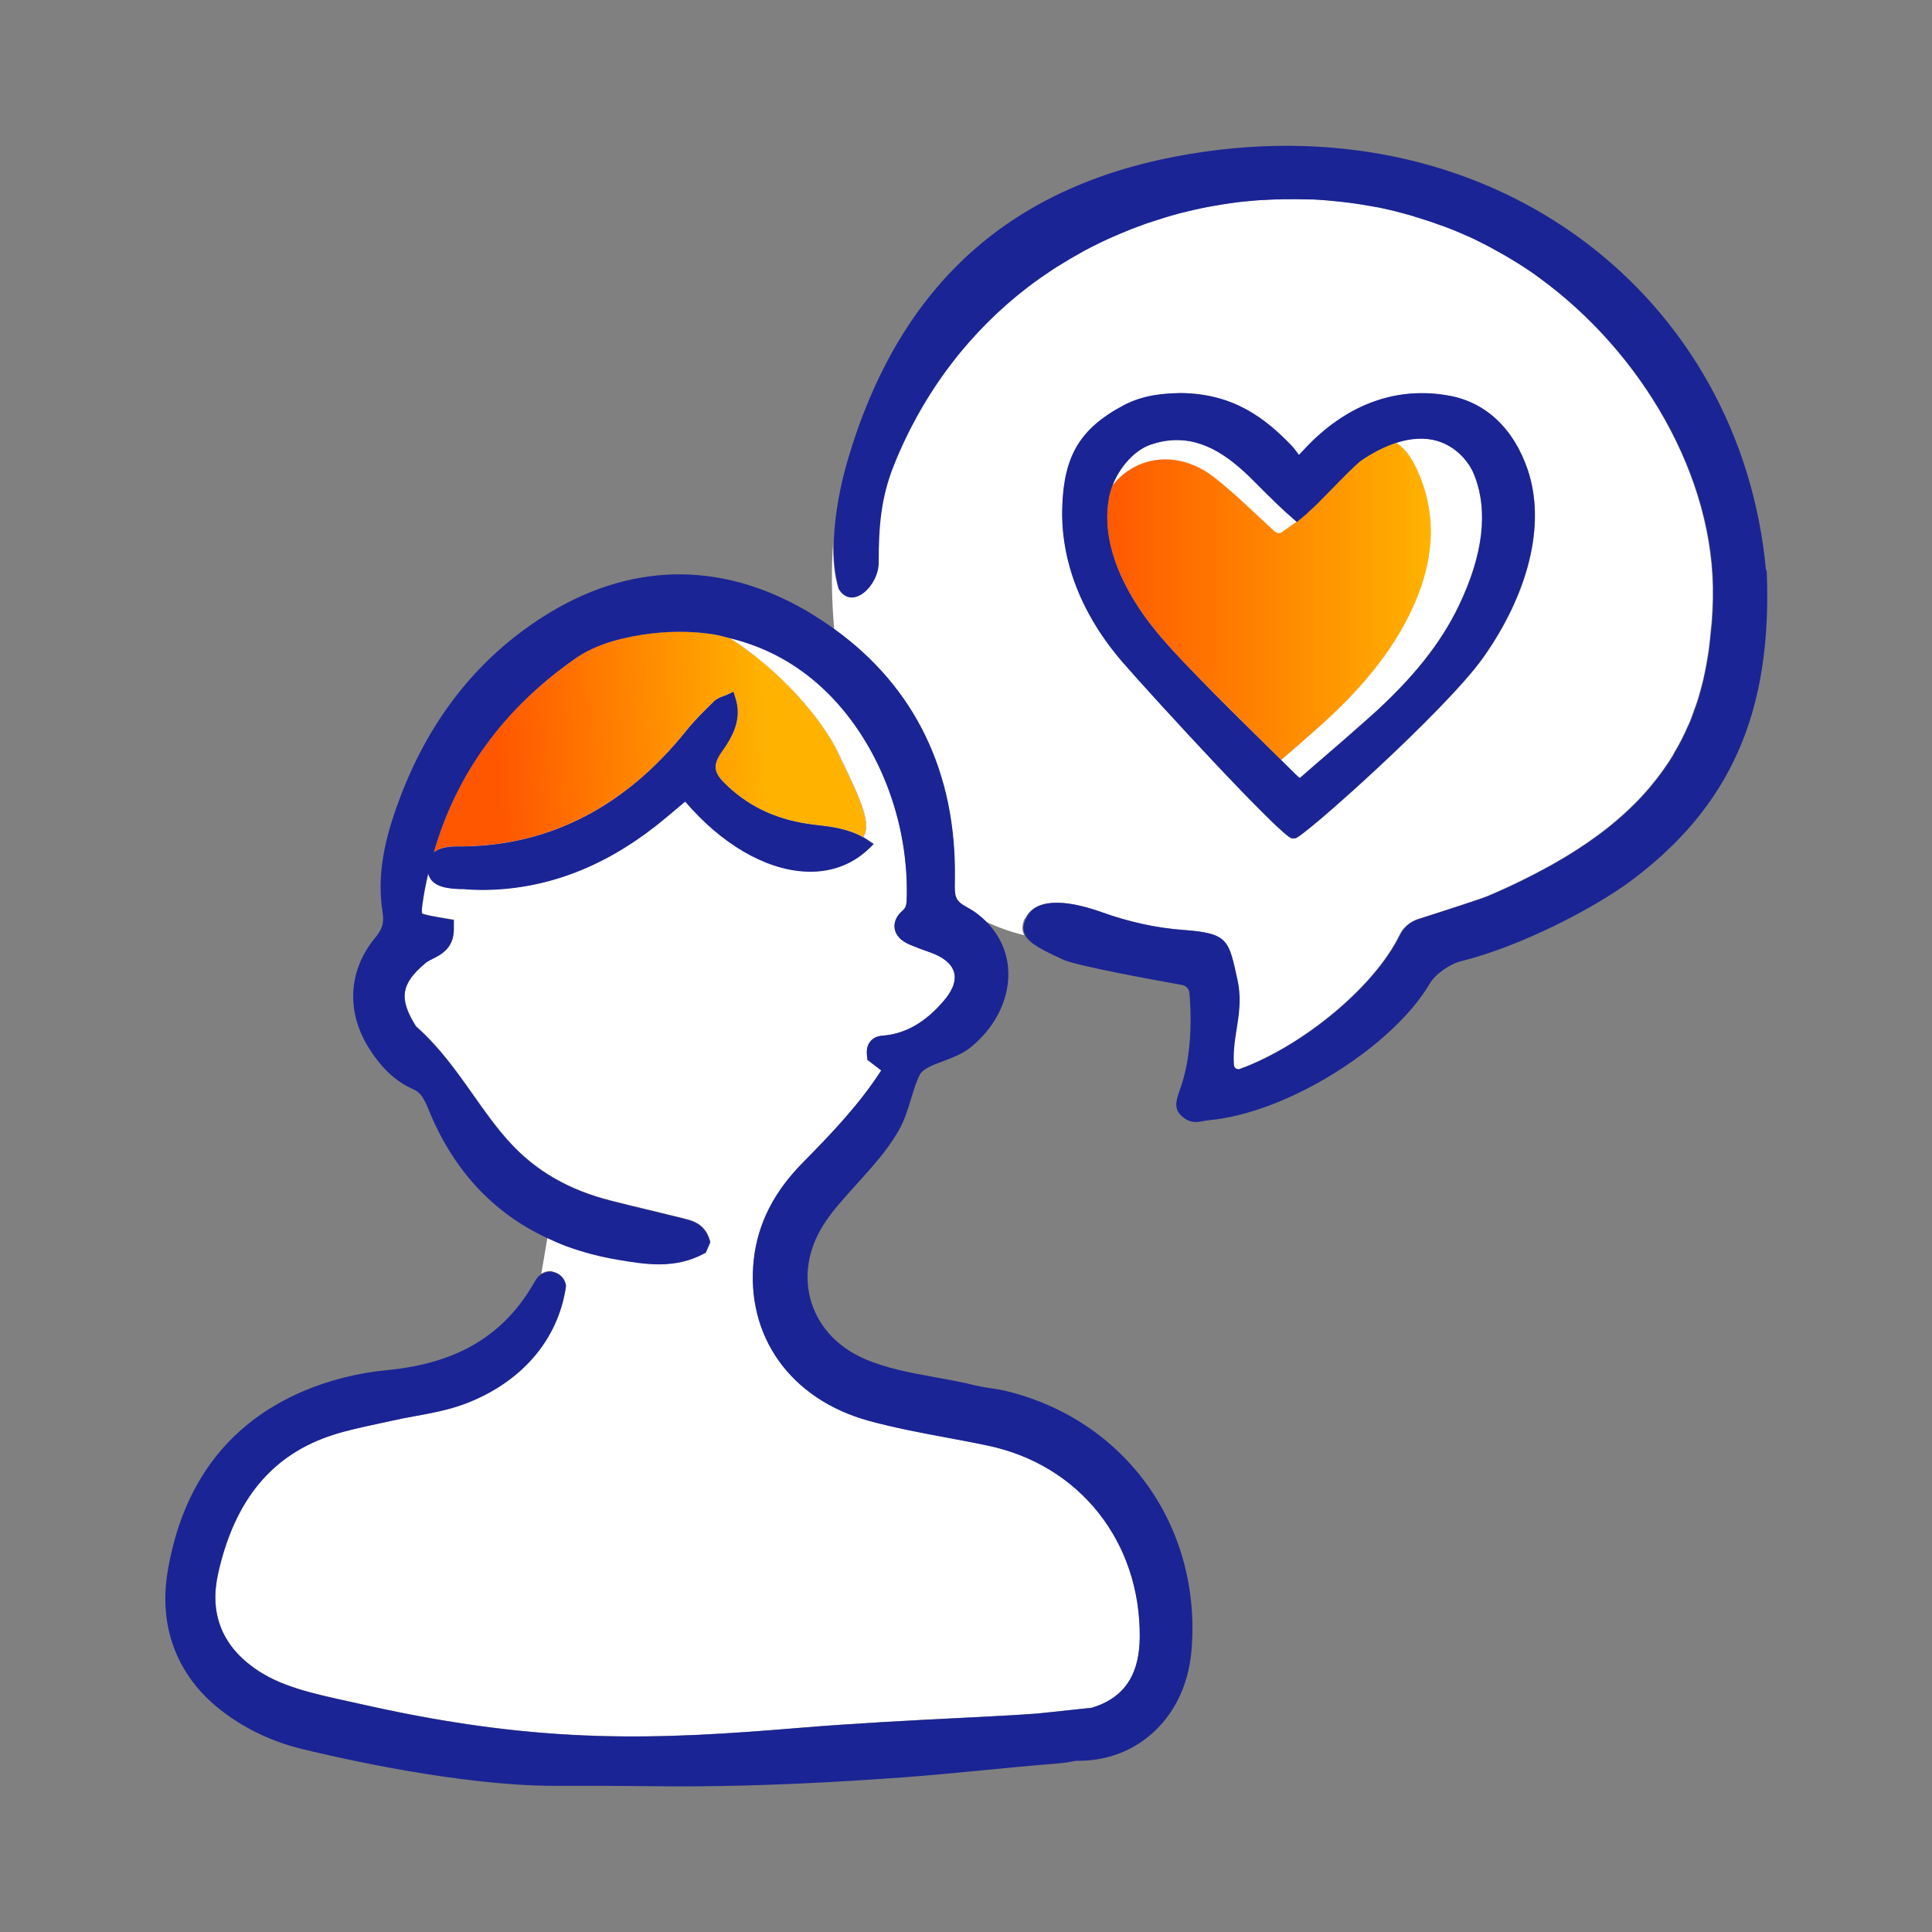 <svg viewBox="0 0 108 108" xmlns:xlink="http://www.w3.org/1999/xlink" xmlns="http://www.w3.org/2000/svg" id="Icons_Orange_Gradient"><rect x="0" y="0" width="108" height="108" fill="#808080" stroke="none"/><defs><style>.cls-1{fill:url(#New_Gradient_Swatch_2);}.cls-1,.cls-2,.cls-3,.cls-4,.cls-5{stroke-width:0px;}.cls-2{fill:url(#New_Gradient_Swatch_2-2);}.cls-3{fill:none;}.cls-4{fill:#1b2494;}.cls-5{fill:#fff;}</style><linearGradient gradientUnits="userSpaceOnUse" y2="41.06" x2="42.77" y1="41.87" x1="27.66" id="New_Gradient_Swatch_2"><stop stop-color="#ff5600" offset="0"></stop><stop stop-color="#ffb200" offset="1"></stop></linearGradient><linearGradient xlink:href="#New_Gradient_Swatch_2" y2="33.62" x2="79.98" y1="33.62" x1="61.28" id="New_Gradient_Swatch_2-2"></linearGradient></defs><path d="m71.69,11.11c.51-.01,1.02,0,1.53.01-.51-.02-1.02-.02-1.53-.01Z" class="cls-3"></path><path d="m75.46,11.33c.46.06.92.14,1.37.22-.46-.09-.91-.16-1.37-.22Z" class="cls-3"></path><path d="m77.16,11.62c.54.11,1.08.25,1.61.4-.53-.15-1.07-.28-1.61-.4Z" class="cls-3"></path><path d="m73.38,11.13c.56.03,1.11.08,1.67.14-.55-.07-1.11-.12-1.67-.14Z" class="cls-3"></path><path d="m79.13,12.12c.44.13.87.27,1.3.43-.43-.16-.86-.3-1.3-.43Z" class="cls-3"></path><path d="m84.29,14.37c.49.29.97.59,1.44.92-.47-.33-.95-.63-1.44-.92Z" class="cls-3"></path><path d="m95.69,34.85c-.01.16-.03.31-.05.47.01-.16.03-.31.05-.47Z" class="cls-3"></path><path d="m80.83,12.69c.52.2,1.03.42,1.54.65-.51-.24-1.02-.45-1.54-.65Z" class="cls-3"></path><path d="m95.55,36.18c-.02.18-.05.36-.08.54.03-.18.06-.36.08-.54Z" class="cls-3"></path><path d="m82.6,13.47c.43.21.86.44,1.28.68-.42-.24-.85-.47-1.28-.68Z" class="cls-3"></path><path d="m60.7,13.95c.51-.27,1.02-.52,1.55-.75-.52.23-1.04.48-1.55.75Z" class="cls-3"></path><path d="m59.19,14.84c.43-.27.87-.53,1.31-.77-.44.24-.88.5-1.31.77Z" class="cls-3"></path><path d="m62.55,13.08c.45-.19.9-.37,1.36-.53-.46.16-.91.34-1.36.53Z" class="cls-3"></path><path d="m67.91,11.48c.56-.1,1.12-.18,1.68-.24-.56.06-1.12.14-1.68.24Z" class="cls-3"></path><path d="m69.64,11.24c.54-.06,1.09-.09,1.63-.11-.54.02-1.09.05-1.63.11Z" class="cls-3"></path><path d="m64.22,12.43c.54-.18,1.08-.35,1.63-.5-.55.15-1.09.31-1.63.5Z" class="cls-3"></path><path d="m66.08,11.88c.48-.12.96-.23,1.44-.32-.48.09-.97.2-1.44.32Z" class="cls-3"></path><path d="m57.44,16.05c.47-.36.95-.69,1.43-1.01-.49.32-.97.65-1.43,1.01Z" class="cls-3"></path><path d="m92.17,44.07c-.19.22-.39.44-.6.66.21-.22.41-.44.6-.66Z" class="cls-3"></path><path d="m95.33,37.44c-.04.19-.08.38-.12.57.04-.19.09-.38.12-.57Z" class="cls-3"></path><path d="m92.86,43.2c-.16.22-.33.44-.51.66.18-.22.35-.43.51-.66Z" class="cls-3"></path><path d="m95.75,33.45s0,.02,0,.03c0-.01,0-.02,0-.03.14-6.84-4.05-13.79-9.66-17.88,5.61,4.1,9.8,11.04,9.66,17.88Z" class="cls-3"></path><path d="m91.44,44.87c-1.26,1.28-2.82,2.43-4.71,3.48,1.89-1.06,3.45-2.2,4.71-3.48Z" class="cls-3"></path><path d="m95.05,38.63c-.05.19-.11.39-.17.58.06-.19.11-.38.17-.58Z" class="cls-3"></path><path d="m93.49,42.27c-.14.23-.29.46-.45.68.16-.22.31-.45.45-.68Z" class="cls-3"></path><path d="m94.69,39.73c-.07.2-.14.4-.22.6.08-.19.15-.4.22-.6Z" class="cls-3"></path><path d="m94.36,40.58c-.22.51-.47,1-.75,1.47.28-.47.53-.96.75-1.47Z" class="cls-3"></path><path d="m57.31,51.35c.5-1.09,2.07-1.15,4.3-.35,1.46.52,2.99.87,4.54.98,2.51.19,2.51.57,3,2.79.39,1.78-.32,3.07-.2,4.75.01.17.18.29.34.23,3.45-1.25,7.51-4.54,8.94-7.49.21-.43.58-.74,1.04-.89,1.21-.38,3.49-1.12,3.87-1.28,1.31-.56,2.49-1.14,3.57-1.74,1.89-1.06,3.45-2.2,4.71-3.48.05-.05.09-.09.14-.14.21-.22.41-.44.6-.66.06-.07.12-.14.18-.22.18-.22.35-.43.51-.66.06-.08.12-.17.18-.25.16-.22.31-.45.45-.68.04-.07.08-.15.12-.22.28-.47.53-.96.75-1.47.04-.08.08-.16.11-.24.08-.19.15-.4.22-.6.06-.18.13-.35.19-.53.06-.19.11-.38.17-.58.06-.21.11-.41.16-.62.04-.19.09-.38.12-.57.05-.23.09-.47.13-.72.03-.18.06-.36.08-.54.04-.28.07-.57.09-.86.01-.16.03-.31.05-.47.03-.45.06-.9.07-1.37,0-.01,0-.02,0-.03.14-6.84-4.05-13.79-9.66-17.88-.12-.09-.24-.19-.37-.27,0,0,0,0,0,0-.47-.33-.95-.63-1.44-.92-.13-.08-.26-.15-.4-.23-.42-.24-.85-.47-1.28-.68-.08-.04-.16-.08-.24-.12-.51-.24-1.02-.45-1.54-.65-.13-.05-.26-.1-.4-.14-.43-.16-.86-.3-1.3-.43-.12-.04-.24-.07-.36-.11-.53-.15-1.07-.28-1.61-.4-.11-.02-.22-.04-.33-.06-.46-.09-.91-.16-1.37-.22-.14-.02-.27-.04-.41-.05-.55-.06-1.11-.12-1.67-.14-.05,0-.11,0-.16,0-.51-.02-1.02-.02-1.53-.01-.14,0-.28,0-.42.01-.54.02-1.09.05-1.63.11-.02,0-.03,0-.05,0-.56.06-1.12.14-1.68.24-.13.02-.26.05-.39.07-.48.09-.97.2-1.44.32-.08.02-.16.04-.23.06-.55.15-1.09.31-1.63.5-.1.04-.21.08-.31.11-.46.16-.91.34-1.36.53-.1.04-.2.08-.3.13-.52.23-1.04.48-1.55.75-.07.04-.13.07-.2.11-.44.24-.88.5-1.31.77-.11.07-.21.13-.32.2-.49.32-.97.65-1.43,1.01-3.16,2.43-5.79,5.74-7.46,9.9-.75,1.86-.87,3.49-.87,5.49,0,1.31-1.48,2.7-2.22,1.48-.24-.78-.32-1.69-.29-2.64-.11,1.33-.11,3.03.05,4.89,4.51,3.25,6.83,8.04,6.73,13.99v.08c-.02.83-.02,1.08.66,1.45.44.24.81.53,1.13.85.66.31,1.36.56,2.11.74,0,0,0,0,0,0-.15-.26-.15-.56.02-.94Zm9.18-30.77h-.23.23Zm-3.68,2.09c1.11-.59,2.23-.66,3.19-.69,2.99.02,4.75,1.43,6.21,2.94.1.1.25.3.41.52.23-.25.45-.48.55-.58,2.26-2.3,4.96-3.25,7.81-2.74,2.06.37,3.63,1.84,4.42,4.13,1.06,3.11,0,7.01-2.48,10.51-2.08,2.94-10.06,10.06-10.51,10.11h0s-.18,0-.18,0c-.59-.07-7.61-7.72-9.42-9.8-2.35-2.69-3.53-5.73-3.41-8.77.1-2.7.92-4.3,3.42-5.63Z" class="cls-5"></path><path d="m98.72,31.88c-1.39-15.17-15-26.12-32.17-23.28-9.99,1.65-16.28,7.26-19.18,17.18-.38,1.3-.71,2.95-.76,4.51-.03.94.05,1.86.29,2.64.73,1.22,2.22-.17,2.22-1.48,0-2,.12-3.64.87-5.49,1.68-4.16,4.3-7.47,7.46-9.9.47-.36.95-.69,1.43-1.01.11-.07.21-.14.32-.2.43-.27.87-.53,1.31-.77.07-.04.13-.08.2-.11.51-.27,1.02-.52,1.55-.75.1-.04.2-.08.3-.13.45-.19.9-.37,1.36-.53.1-.04.21-.08.31-.11.54-.18,1.08-.35,1.63-.5.08-.02.16-.04.23-.06.48-.12.96-.23,1.44-.32.13-.02.26-.05.39-.07.56-.1,1.12-.18,1.68-.24.02,0,.03,0,.05,0,.54-.06,1.09-.09,1.63-.11.14,0,.28,0,.42-.01.51-.01,1.02,0,1.53.01.05,0,.11,0,.16,0,.56.03,1.11.08,1.67.14.14.02.27.04.41.05.46.06.92.14,1.37.22.11.02.22.04.33.06.54.11,1.08.25,1.61.4.12.03.24.07.36.11.44.13.87.27,1.3.43.13.05.26.09.4.14.52.2,1.03.42,1.54.65.08.04.16.08.24.12.43.21.86.44,1.28.68.13.08.27.15.4.23.49.29.97.59,1.44.92,0,0,0,0,0,0,.12.09.24.18.37.27,5.61,4.1,9.8,11.04,9.66,17.88,0,.01,0,.02,0,.03-.01.47-.03.92-.07,1.37-.01.16-.03.31-.05.47-.03.29-.06.58-.09.86-.02.18-.05.36-.08.54-.04.24-.08.48-.13.72-.04.19-.08.38-.12.57-.05.21-.11.42-.16.62-.05.19-.11.39-.17.58-.06.18-.12.36-.19.53-.07.2-.14.4-.22.6-.03.08-.08.16-.11.24-.22.51-.47,1-.75,1.47-.04.07-.08.15-.12.22-.14.23-.29.46-.45.68-.06.08-.11.17-.18.25-.16.22-.33.44-.51.66-.06.07-.12.14-.18.22-.19.22-.39.44-.6.66-.04.05-.09.09-.14.14-1.26,1.28-2.83,2.43-4.71,3.48-1.09.61-2.26,1.19-3.57,1.74-.38.16-2.66.89-3.87,1.28-.45.14-.83.46-1.04.89-1.44,2.95-5.5,6.24-8.94,7.49-.16.06-.33-.06-.34-.23-.12-1.67.59-2.96.2-4.75-.49-2.22-.49-2.61-3-2.79-1.55-.11-3.08-.46-4.54-.98-2.23-.8-3.8-.75-4.3.35-.17.38-.17.67-.02.94.26.47,1,.83,2.1,1.34.77.36,5.32,1.18,6.66,1.42.22.04.39.22.41.45.08.88.2,3.15-.43,5.1-.25.78-.57,1.33.07,1.84.55.45.99.21,1.45.17,4.4-.4,10.28-4.13,12.34-7.63.32-.55,1.14-1.11,1.76-1.26,3.31-.82,7.4-2.94,9.49-4.49,5.49-4.1,7.93-9.33,7.59-17.35Z" class="cls-4"></path><path d="m30.9,71.09c.38.07.67.35.74.74v.05s0,.05,0,.05c-.44,2.99-2.52,5.38-5.7,6.56-.9.33-1.84.51-2.75.67-.45.08-.88.16-1.31.26-.28.06-.55.12-.83.18-.82.18-1.65.35-2.41.6-3.41,1.09-5.52,3.63-6.44,7.75-.49,2.19.18,3.97,1.99,5.27,1.44,1.04,3.22,1.43,5.47,1.92l.9.2c9.89,2.2,16.26,1.9,24.17,1.24,3.03-.25,6.3-.42,8.93-.55,1.78-.09,3.32-.17,4.35-.25l3.02-.32c.21-.06.43-.14.64-.24,1.36-.63,2.03-1.83,2.05-3.68.06-5.35-3.36-9.67-8.51-10.74-.73-.15-1.47-.29-2.2-.43-1.46-.27-2.96-.55-4.42-.95-4.4-1.2-6.93-4.76-6.44-9.06.23-1.99,1.12-3.75,2.75-5.39,1.6-1.62,3.14-3.23,4.37-5.14l-.77-.59-.03-.27c-.03-.31.04-.57.19-.76.16-.19.38-.29.66-.32,1.29-.1,2.42-.74,3.46-1.97.34-.4.71-1,.56-1.58-.13-.46-.6-.86-1.34-1.11-.41-.14-.78-.28-1.13-.43-.51-.22-.79-.52-.85-.9-.04-.25,0-.64.46-1.02.19-.16.21-.33.22-.85.07-4.56-1.86-9.1-5.02-11.85-1.45-1.26-3.11-2.09-4.9-2.52,2.82,1.79,5.16,4.52,6.04,6.35,1.15,2.41,1.95,3.93,1.45,4.78.08.05.16.09.24.15l.34.23-.29.28c-.95.91-2.2,1.34-3.59,1.25-2.23-.14-4.64-1.56-6.65-3.91-.12.1-.25.21-.37.31-.45.38-.9.76-1.36,1.12-2.99,2.33-6.23,3.51-9.63,3.51-.34,0-.68-.01-1.02-.04h-.25c-.56-.04-1.53-.08-1.74-.88-.07.31-.13.61-.19.89-.09.51-.22,1.2-.15,1.35.1.08.7.18,1.24.27l.53.09v.54c-.01,1.06-.76,1.42-1.2,1.64-.14.07-.27.13-.35.2-1.41,1.17-1.55,1.99-.59,3.54l.03.04c1.27,1.12,2.24,2.48,3.17,3.8.65.92,1.32,1.87,2.08,2.7,1.46,1.59,3.3,2.65,5.65,3.24.66.17,1.33.33,1.99.49l.17.04c.6.15,1.2.29,1.8.44l.11.03c.44.1,1.18.28,1.44,1.21l.03.11-.25.58-.1.05c-1.62.87-3.23.61-4.78.35-1.02-.17-2-.43-2.93-.77-.36-.13-.7-.29-1.05-.45l-.34,2.01s0,0,0,0c.19-.12.41-.18.64-.14Z" class="cls-5"></path><path d="m46.81,42.01c-.88-1.83-3.22-4.56-6.04-6.35-.3-.07-.59-.16-.89-.21-1.27-.2-2.61-.19-3.97.02-1.65.26-2.82.68-3.79,1.36-3.97,2.79-6.61,6.42-7.87,10.81.4-.34,1.06-.33,1.47-.33h.23c4.87-.08,9.06-2.27,12.45-6.51.46-.57.98-1.08,1.49-1.58.17-.16.36-.24.54-.31.07-.03.15-.06.23-.09l.34-.16.11.35c.38,1.17-.13,2.13-.75,2.99-.63.89-.36,1.3.35,1.97,1.28,1.19,2.84,1.89,4.77,2.12l.16.02c.87.1,1.77.21,2.61.69.5-.86-.3-2.37-1.45-4.78Z" class="cls-5"></path><path d="m46.81,42.01c-.88-1.83-3.22-4.56-6.04-6.35-.3-.07-.59-.16-.89-.21-1.27-.2-2.61-.19-3.97.02-1.65.26-2.82.68-3.79,1.36-3.97,2.79-6.61,6.42-7.87,10.81.4-.34,1.06-.33,1.47-.33h.23c4.87-.08,9.06-2.27,12.45-6.51.46-.57.98-1.08,1.49-1.58.17-.16.36-.24.54-.31.07-.03.15-.06.23-.09l.34-.16.11.35c.38,1.17-.13,2.13-.75,2.99-.63.89-.36,1.3.35,1.97,1.28,1.19,2.84,1.89,4.77,2.12l.16.02c.87.1,1.77.21,2.61.69.5-.86-.3-2.37-1.45-4.78Z" class="cls-1"></path><path d="m53.38,49.24v-.08c.1-5.95-2.22-10.74-6.73-13.99-.5-.36-1.03-.71-1.59-1.04-4.87-2.82-9.96-2.69-14.74.37-3.61,2.31-6.27,5.67-7.92,9.99-.71,1.87-1.39,4.09-1.02,6.46.11.69-.02,1-.44,1.51-1.46,1.79-1.59,4.06-.36,6.06.72,1.17,1.54,1.94,2.5,2.36.39.17.58.42.87,1.13,1.37,3.38,3.6,5.79,6.64,7.2.34.16.68.31,1.05.45.92.34,1.91.6,2.93.77,1.55.26,3.16.52,4.78-.35l.1-.05.25-.58-.03-.11c-.27-.93-1-1.1-1.44-1.21l-.11-.03c-.6-.15-1.2-.29-1.8-.44l-.17-.04c-.67-.16-1.33-.32-1.99-.49-2.34-.59-4.19-1.65-5.65-3.24-.76-.83-1.43-1.77-2.08-2.7-.93-1.32-1.9-2.68-3.17-3.8l-.03-.04c-.96-1.54-.82-2.37.59-3.54.08-.06.21-.13.35-.2.44-.22,1.19-.58,1.19-1.64v-.54s-.53-.09-.53-.09c-.53-.09-1.14-.2-1.24-.27-.06-.15.06-.84.15-1.35.05-.28.11-.58.19-.89.2.8,1.18.84,1.74.87h.25c.34.04.68.05,1.02.05,3.4,0,6.63-1.18,9.63-3.51.46-.36.91-.74,1.36-1.12.12-.1.25-.21.37-.31,2.01,2.35,4.42,3.77,6.65,3.91,1.4.09,2.64-.35,3.59-1.25l.29-.28-.34-.23c-.08-.05-.16-.1-.24-.15-.84-.48-1.74-.59-2.61-.69l-.16-.02c-1.92-.23-3.48-.92-4.77-2.12-.72-.67-.99-1.08-.35-1.97.61-.86,1.13-1.82.75-2.99l-.11-.35-.34.16c-.08.04-.15.07-.23.09-.18.07-.37.14-.54.31-.51.5-1.03,1.01-1.49,1.58-3.39,4.24-7.58,6.43-12.45,6.51h-.23c-.42,0-1.07,0-1.47.33,1.26-4.38,3.89-8.02,7.87-10.81.97-.68,2.14-1.1,3.79-1.36,1.36-.21,2.7-.22,3.97-.02.3.05.6.13.89.21,1.8.43,3.45,1.26,4.9,2.52,3.16,2.75,5.09,7.29,5.02,11.85,0,.52-.04.68-.22.85-.45.39-.5.77-.46,1.02.06.38.35.69.85.9.35.15.72.29,1.13.43.73.25,1.21.65,1.34,1.11.16.58-.21,1.18-.56,1.58-1.04,1.23-2.17,1.88-3.46,1.97-.28.02-.51.13-.66.32-.16.19-.22.44-.19.76l.03.27.77.59c-1.23,1.9-2.77,3.52-4.37,5.14-1.62,1.64-2.52,3.4-2.75,5.39-.49,4.3,2.04,7.86,6.44,9.06,1.46.4,2.97.68,4.42.95.73.14,1.47.27,2.2.43,5.15,1.07,8.57,5.39,8.51,10.74-.02,1.85-.69,3.05-2.05,3.68-.21.1-.44.18-.64.24l-3.02.32c-1.02.08-2.56.16-4.35.25-2.63.13-5.9.3-8.93.55-7.91.66-14.28.96-24.17-1.24l-.9-.2c-2.25-.49-4.03-.88-5.47-1.92-1.81-1.31-2.48-3.08-1.99-5.27.92-4.12,3.02-6.66,6.44-7.75.77-.25,1.59-.42,2.41-.6.28-.06.55-.12.83-.18.43-.1.86-.18,1.31-.26.91-.17,1.85-.34,2.75-.67,3.18-1.18,5.26-3.57,5.7-6.56v-.05s0-.05,0-.05c-.07-.38-.36-.67-.74-.74-.23-.04-.45.02-.64.14-.12.08-.23.18-.3.31l-.05.08c-1.69,3-4.31,4.58-8.25,4.96-1.66.16-3.24.56-4.7,1.18-4.21,1.8-6.76,5.19-7.58,10.09-.53,3.19.6,6,3.2,7.91,1.27.94,2.72,1.61,4.31,2,1.97.48,8.81,2.06,14.13,2.06h.34c.37,0,.41,0,1.02,0,.91,0,1.82,0,2.82.01.83,0,1.71.02,2.69.02,2.97,0,6.8-.08,12.7-.51,1.24-.09,2.77-.24,4.25-.38,1.38-.13,2.76-.27,3.94-.36.39-.03.87-.07,1.37-.18h.15c1.32,0,2.56-.38,3.6-1.12,1.58-1.12,2.54-2.92,2.72-5.08.56-6.92-3.72-12.87-10.4-14.48h0c-.29-.07-.58-.11-.91-.16-.26-.04-.51-.08-.76-.14-.75-.19-1.5-.32-2.26-.46-1.38-.25-2.69-.49-3.93-1.02-1.49-.64-2.55-1.76-2.99-3.16-.44-1.4-.21-2.94.66-4.32.47-.75,1.1-1.44,1.71-2.12l.18-.2c.81-.9,1.66-1.82,2.31-2.94.34-.59.53-1.21.72-1.84.15-.48.28-.94.48-1.31.18-.34.69-.53,1.28-.75.55-.21,1.13-.42,1.62-.83,1.42-1.18,2.18-2.84,2.03-4.43-.09-.97-.51-1.82-1.18-2.51-.32-.33-.69-.62-1.13-.85-.68-.37-.67-.62-.66-1.45Z" class="cls-4"></path><path d="m71.14,27.93l-.32-.31c-.12-.11-.26-.26-.42-.42-1.26-1.29-2.72-2.6-4.61-2.6-.47,0-.96.08-1.48.26-.88.3-1.73,1.25-2.13,2.3.39-.5.88-.9,1.45-1.15.49-.22,1-.33,1.53-.32.72,0,1.46.22,2.17.63,1.06.62,3.31,2.87,3.95,3.42.11.1.27.1.39.02l.82-.58-.61-.54c-.14-.12-.45-.42-.75-.71Z" class="cls-5"></path><path d="m79.37,26.64c.95,2.37.78,4.84-.51,7.55-1.05,2.2-2.67,4.23-5.09,6.4-.71.64-1.43,1.26-2.16,1.89l.78.77c.08.08.17.16.26.24l.92-.8c1-.86,2.04-1.76,3.05-2.66,2.35-2.11,3.92-4.08,4.93-6.19,1.36-2.85,1.65-5.31.85-7.31-.28-.7-.97-1.56-2.06-1.89-.69-.21-1.48-.17-2.31.11.58.36.98.99,1.34,1.89Z" class="cls-5"></path><path d="m71.28,29.73c-.64-.55-2.89-2.8-3.95-3.42-.71-.42-1.45-.63-2.17-.63-.52,0-1.04.1-1.53.32-.57.26-1.06.65-1.45,1.15-.07.19-.14.38-.17.58-.4,2,.23,4.22,1.89,6.6.85,1.22,1.93,2.35,2.99,3.43,1.34,1.38,2.71,2.73,4.04,4.04l.69.68c.73-.63,1.45-1.26,2.16-1.89,2.42-2.17,4.04-4.21,5.09-6.4,1.29-2.71,1.46-5.18.51-7.55-.36-.89-.76-1.53-1.34-1.89-.61.2-1.26.52-1.92.97-.29.2-1.08,1.01-1.66,1.6-.55.57-1.03,1.06-1.35,1.32l-.62.52-.82.58c-.12.09-.28.08-.39-.02Z" class="cls-5"></path><path d="m71.28,29.73c-.64-.55-2.89-2.8-3.95-3.42-.71-.42-1.45-.63-2.17-.63-.52,0-1.04.1-1.53.32-.57.26-1.06.65-1.45,1.15-.07.19-.14.38-.17.58-.4,2,.23,4.22,1.89,6.6.85,1.22,1.93,2.35,2.99,3.43,1.34,1.38,2.71,2.73,4.04,4.04l.69.68c.73-.63,1.45-1.26,2.16-1.89,2.42-2.17,4.04-4.21,5.09-6.4,1.29-2.71,1.46-5.18.51-7.55-.36-.89-.76-1.53-1.34-1.89-.61.2-1.26.52-1.92.97-.29.2-1.08,1.01-1.66,1.6-.55.57-1.03,1.06-1.35,1.32l-.62.52-.82.58c-.12.09-.28.08-.39-.02Z" class="cls-2"></path><path d="m72.22,46.86h.18s0,0,0,0c.45-.05,8.43-7.16,10.51-10.11,2.47-3.5,3.54-7.4,2.48-10.51-.78-2.3-2.35-3.77-4.42-4.13-2.85-.51-5.54.44-7.81,2.74-.1.1-.31.33-.55.58-.16-.22-.31-.41-.41-.52-1.46-1.51-3.22-2.91-6.21-2.94-.96.02-2.08.1-3.19.69-2.51,1.33-3.32,2.92-3.42,5.63-.11,3.04,1.07,6.08,3.41,8.77,1.81,2.08,8.84,9.72,9.42,9.8Zm.89-18.21c.32-.26.79-.75,1.35-1.32.58-.59,1.36-1.4,1.66-1.6.66-.45,1.3-.77,1.92-.97.84-.27,1.62-.31,2.31-.11,1.09.33,1.78,1.19,2.06,1.89.8,2,.52,4.46-.85,7.31-1.01,2.12-2.58,4.08-4.93,6.19-1.01.9-2.04,1.8-3.05,2.66l-.92.8c-.09-.08-.18-.16-.26-.24l-.78-.77-.69-.68c-1.33-1.31-2.7-2.66-4.04-4.04-1.05-1.09-2.14-2.22-2.99-3.43-1.65-2.38-2.29-4.61-1.89-6.6.04-.19.1-.39.17-.58.4-1.05,1.25-2,2.13-2.3.52-.18,1.01-.26,1.48-.26,1.89,0,3.36,1.31,4.61,2.6.16.16.3.3.42.42l.32.31c.3.29.61.59.75.71l.61.54.62-.52Z" class="cls-4"></path></svg>